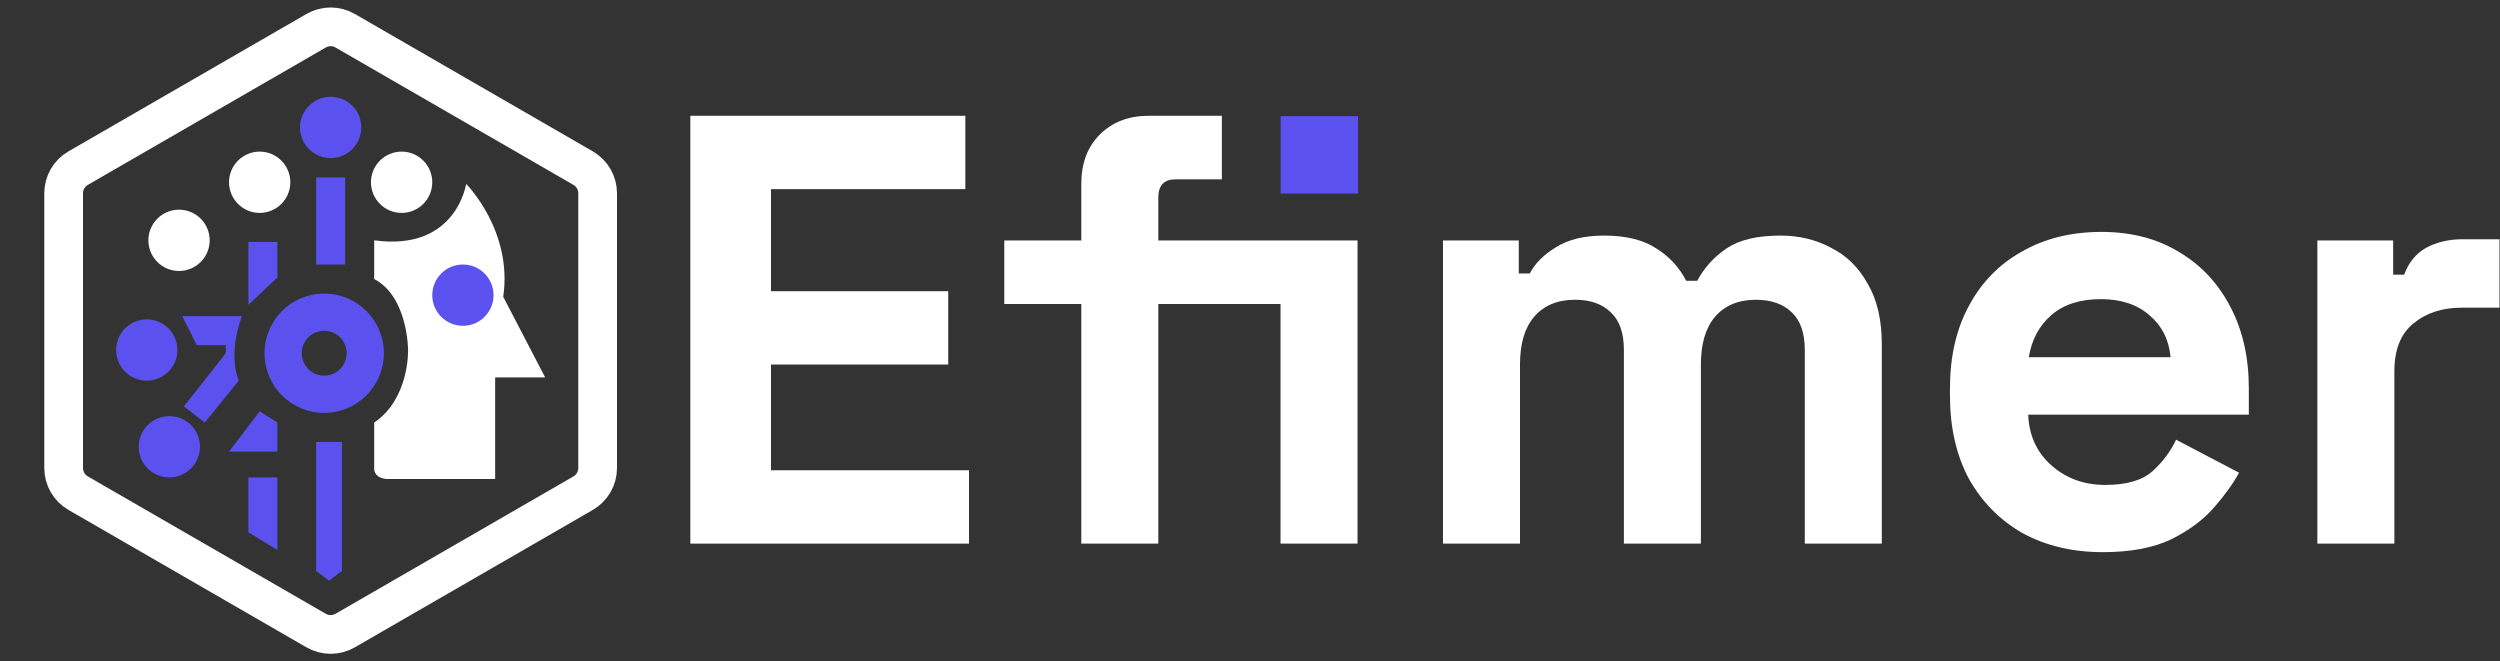 <svg width="775" height="205" viewBox="0 0 775 205" fill="none" xmlns="http://www.w3.org/2000/svg">
<rect x="0" y="0" width="775" height="205" fill="#333333" stroke="none"/>
<path d="M107 9.526L180.768 52.116C183.552 53.724 185.268 56.695 185.268 59.91V145.09C185.268 148.305 183.552 151.276 180.768 152.884L107 195.474C104.215 197.081 100.785 197.081 98 195.474L24.232 152.884C21.448 151.276 19.732 148.305 19.732 145.09V59.91C19.732 56.695 21.448 53.724 24.232 52.116L98 9.526C100.785 7.919 104.215 7.919 107 9.526Z" stroke="white" stroke-width="12"/>
<path d="M61 107L56.5 98H75C75 98 70.5 109 74 118L63.5 131L57 126L70 109.5V107H61Z" fill="#5B51EF"/>
<circle cx="52.5" cy="138.5" r="9.5" fill="#5B51EF"/>
<circle cx="102.5" cy="39.5" r="9.5" fill="#5B51EF"/>
<circle cx="45.5" cy="108.5" r="9.5" fill="#5B51EF"/>
<circle cx="55.5" cy="74.5" r="9.5" fill="white"/>
<circle cx="124.5" cy="56.5" r="9.5" fill="white"/>
<circle cx="80.5" cy="56.5" r="9.5" fill="white"/>
<rect x="98" y="55" width="9" height="27" fill="#5B51EF"/>
<path d="M77 148H86V170.5L77 165V148Z" fill="#5B51EF"/>
<path d="M86 131L80.5 127.5L71 140H86V131Z" fill="#5B51EF"/>
<path d="M77 75H86V86L77 94.5V75Z" fill="#5B51EF"/>
<path d="M98 137H106V177L102 180L98 177V137Z" fill="#5B51EF"/>
<path d="M116 74.5C141.5 78 144.5 57 144.5 57C144.5 57 159 71.5 156 92L169 117H153.5V148.5H120.5C116 148.5 116 145.5 116 145.5V131C127 123.5 126.5 108.5 126.5 108.5C126.5 108.5 126.5 92 116 86.5V74.5Z" fill="white"/>
<path d="M119 109.5C119 119.717 110.717 128 100.5 128C90.283 128 82 119.717 82 109.5C82 99.283 90.283 91 100.5 91C110.717 91 119 99.283 119 109.5ZM93.541 109.5C93.541 113.344 96.656 116.459 100.5 116.459C104.344 116.459 107.459 113.344 107.459 109.5C107.459 105.656 104.344 102.541 100.5 102.541C96.656 102.541 93.541 105.656 93.541 109.5Z" fill="#5B51EF"/>
<circle cx="143.5" cy="91.5" r="9.5" fill="#5B51EF"/>
<path d="M718.382 168.516V74.543H741.875V85.153H745.285C746.675 81.364 748.948 78.585 752.106 76.817C755.39 75.049 759.179 74.165 763.474 74.165H774.841V95.384H763.095C757.032 95.384 752.043 97.026 748.127 100.31C744.212 103.468 742.254 108.394 742.254 115.088V168.516H718.382Z" fill="white"/>
<path d="M651.854 171.168C642.507 171.168 634.234 169.21 627.034 165.295C619.961 161.253 614.404 155.632 610.362 148.433C606.446 141.107 604.489 132.518 604.489 122.666V120.393C604.489 110.541 606.446 102.015 610.362 94.815C614.277 87.49 619.772 81.869 626.845 77.953C633.918 73.912 642.128 71.891 651.475 71.891C660.695 71.891 668.716 73.975 675.536 78.143C682.357 82.185 687.662 87.868 691.451 95.194C695.24 102.394 697.135 110.793 697.135 120.393V128.539H628.74C628.992 134.981 631.392 140.223 635.939 144.265C640.486 148.306 646.044 150.327 652.612 150.327C659.306 150.327 664.232 148.875 667.39 145.97C670.547 143.065 672.947 139.844 674.589 136.307L694.103 146.538C692.335 149.822 689.746 153.422 686.336 157.337C683.052 161.127 678.631 164.411 673.073 167.189C667.516 169.842 660.443 171.168 651.854 171.168ZM628.929 110.73H672.884C672.379 105.299 670.168 100.941 666.253 97.657C662.464 94.373 657.474 92.731 651.285 92.731C644.844 92.731 639.728 94.373 635.939 97.657C632.15 100.941 629.813 105.299 628.929 110.73Z" fill="white"/>
<path d="M447.328 168.519V74.547H470.821V84.778H474.231C475.873 81.62 478.589 78.904 482.378 76.631C486.167 74.231 491.156 73.031 497.345 73.031C504.039 73.031 509.408 74.358 513.449 77.01C517.491 79.536 520.586 82.883 522.733 87.051H526.143C528.29 83.01 531.322 79.662 535.237 77.01C539.153 74.358 544.71 73.031 551.91 73.031C557.72 73.031 562.962 74.294 567.635 76.82C572.435 79.22 576.224 82.946 579.003 87.999C581.908 92.925 583.36 99.177 583.36 106.755V168.519H559.488V108.46C559.488 103.282 558.162 99.429 555.51 96.903C552.857 94.251 549.131 92.925 544.331 92.925C538.9 92.925 534.669 94.693 531.638 98.23C528.733 101.64 527.28 106.566 527.28 113.007V168.519H503.408V108.46C503.408 103.282 502.082 99.429 499.429 96.903C496.777 94.251 493.051 92.925 488.251 92.925C482.82 92.925 478.589 94.693 475.557 98.23C472.652 101.64 471.2 106.566 471.2 113.007V168.519H447.328Z" fill="white"/>
<path d="M335.2 168.517V94.248H311.328V74.544H335.2V57.114C335.2 50.672 337.095 45.557 340.884 41.768C344.8 37.852 349.852 35.895 356.041 35.895H378.776V55.598H364.377C360.841 55.598 359.072 57.493 359.072 61.282V74.544H396.964V94.248H359.072V168.517H335.2ZM396.964 168.517V74.544H420.836V168.517H396.964Z" fill="white"/>
<path d="M214 168.519V35.897H299.257V58.632H239.009V90.272H293.952V113.007H239.009V145.784H300.394V168.519H214Z" fill="white"/>
<rect x="397" y="36" width="24" height="24" fill="#5B51EF"/>
</svg>
